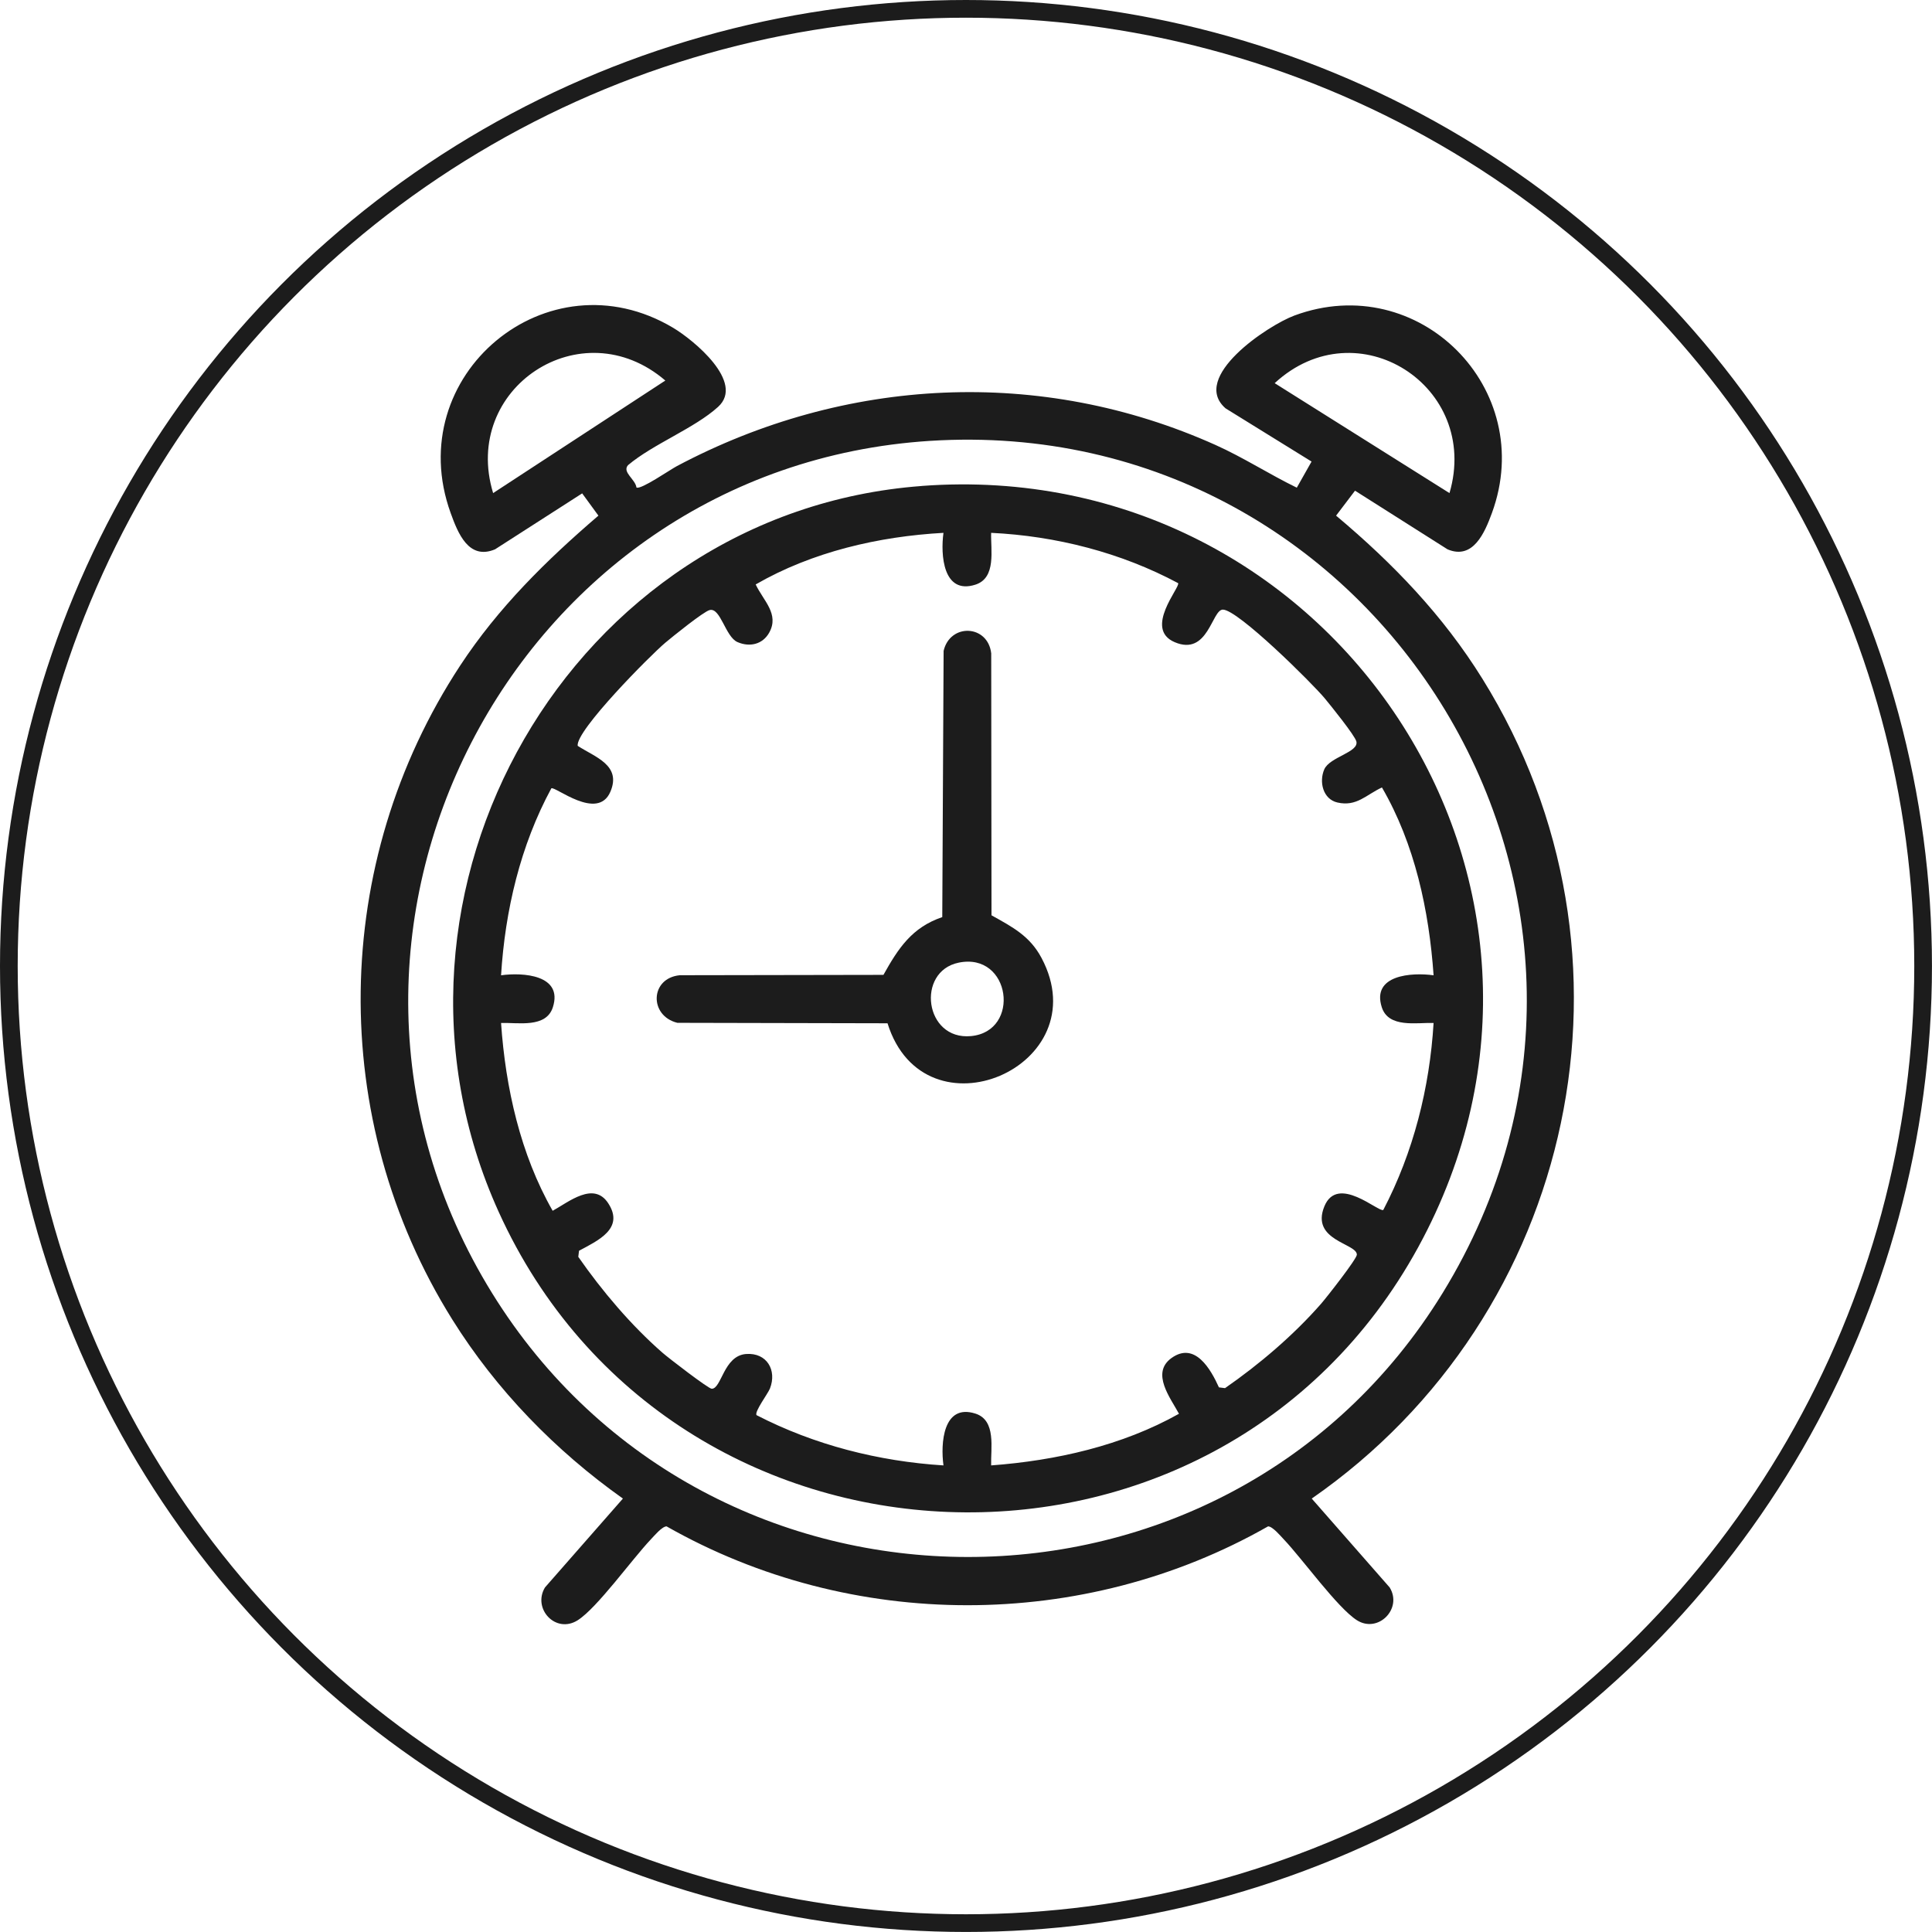 <svg xmlns="http://www.w3.org/2000/svg" id="uuid-01274652-82ed-4797-bf03-18b5343deca2" data-name="Camada 1" width="545.87" height="545.87" viewBox="0 0 545.87 545.87"><defs><style>      .uuid-154db31a-dc30-4d69-81bd-0eb39e5a44d0 {        fill: none;        stroke: #1c1c1c;        stroke-miterlimit: 10;        stroke-width: 5px;      }      .uuid-642d1899-dcd7-42b8-9a4a-491111e5c861 {        fill: #1c1c1c;      }    </style></defs><g><path class="uuid-642d1899-dcd7-42b8-9a4a-491111e5c861" d="M179.83,137.74c1.2.71,9.46-5.01,11.39-6.03,47.49-25.22,102.82-28.15,152.21-5.99,7.91,3.55,15.19,8.28,22.97,12.07l4.17-7.38-24.29-15.03c-10.1-8.78,11.9-23.43,19.45-26.23,35.12-13,68.69,20.67,55.8,55.8-2.03,5.53-5.31,13.32-12.54,10.26l-26.14-16.57-5.35,7.05c16.1,13.52,30.19,28.15,41.34,46.09,48.54,78.08,26.62,179.69-48.22,231.63l22.02,25.11c3.71,6.02-3.29,13.06-9.26,9.26-5.49-3.5-15.38-17.29-20.61-22.8-.97-1.02-3.19-3.69-4.48-3.72-52.21,29.74-117.76,29.68-169.96,0-1.29.03-3.51,2.7-4.48,3.72-5.23,5.52-15.11,19.3-20.61,22.8-6.21,3.95-12.88-3.25-9.26-9.26l22.02-25.11c-19.13-13.58-35.76-30.67-48.22-50.61-35.37-56.62-34.36-129.01,2.25-184.76,10.73-16.34,24.31-29.71,39.05-42.35l-4.59-6.29-24.62,15.81c-7.46,3.12-10.48-4.56-12.54-10.26-14.06-38.9,27.39-73.46,62.83-52.35,5.82,3.47,20.37,15.41,12.74,22.35-6.66,6.06-18.33,10.48-25.46,16.48-1.73,1.97,2.07,3.96,2.39,6.31ZM139.33,139.32l48.65-31.8c-23.69-20.34-57.69,2.15-48.65,31.8ZM409.54,139.32c8.86-30.21-26.1-52.57-49.39-31.06l49.39,31.06ZM262.68,124.57c-118.01,7.56-186.17,139.65-123.67,240.75,61.39,99.31,207.42,99.61,268.6,0,67.39-109.73-17.11-248.93-144.93-240.75Z"></path><path class="uuid-642d1899-dcd7-42b8-9a4a-491111e5c861" d="M260.43,137.3c115.83-8.66,196.51,112.32,140.26,215.11-57.16,104.45-210.63,98.29-259.77-9.96-40.99-90.31,20.34-197.73,119.51-205.14ZM266.58,150.55c-18.32,1.01-37.12,5.37-53.07,14.58,2.15,4.58,6.77,8.36,3.81,13.64-1.85,3.3-5.5,4.14-8.94,2.65s-4.79-9.84-7.88-9.05c-1.74.44-10.53,7.55-12.53,9.23-4.22,3.55-25.37,24.86-24.75,29.13,4.88,3.19,12.47,5.45,9.23,12.99-3.6,8.36-15.61-1.64-16.67-.99-8.76,16.17-13.07,34.52-14.21,52.83,6.18-.86,17.56-.13,14.64,9.02-1.9,5.96-9.83,4.3-14.64,4.45,1.26,18.31,5.46,37.1,14.58,53.07,4.57-2.51,11.6-8.41,15.7-2.13,4.71,7.2-3.07,10.61-8.25,13.42l-.21,1.72c6.73,9.67,14.94,19.37,23.83,27.13,1.61,1.41,12.92,10.13,13.87,10.14,2.79.03,3.35-9.36,9.73-9.82,5.87-.42,8.74,4.6,6.72,9.76-.56,1.44-4.4,6.51-3.8,7.51,16.32,8.43,34.48,13.05,52.83,14.21-.85-6.18-.13-17.56,9.02-14.64,5.96,1.9,4.3,9.82,4.45,14.64,18.33-1.36,37.03-5.58,53.07-14.59-2.4-4.46-7.98-11.48-2.15-15.72,6.63-4.81,11.13,3.14,13.44,8.26l1.72.22c9.7-6.73,19.34-14.94,27.13-23.83,1.51-1.72,10.11-12.67,10.12-13.88.02-3.22-13.13-3.94-9.19-13.63,3.73-9.17,15.37,1.77,16.66.99,8.51-16.29,13.1-34.49,14.21-52.83-4.78-.15-12.73,1.52-14.64-4.45-2.92-9.14,8.44-9.88,14.64-9.02-1.28-18.32-5.31-37.1-14.59-53.07-4.49,2.07-7.14,5.49-12.58,4.25-4.11-.94-5.24-5.88-3.71-9.38s9.83-4.82,9.06-7.87c-.43-1.71-7.25-10.14-8.89-12.13-3.56-4.3-24.54-25.09-28.82-25.12-3.14-.03-4.15,13.26-13.64,9.19-8.82-3.78,1.67-15.56.99-16.67-16.19-8.66-34.52-13.33-52.83-14.21-.15,4.78,1.53,12.73-4.45,14.64-9.14,2.92-9.88-8.44-9.02-14.64Z"></path><path class="uuid-642d1899-dcd7-42b8-9a4a-491111e5c861" d="M250.77,289.12l-59.38-.13c-8.03-1.97-7.77-12.63.69-13.45l57.53-.1c4.18-7.49,8.05-13.42,16.62-16.32l.38-75.22c1.82-7.86,12.49-7.47,13.45.69l.08,74.02c5.92,3.31,10.82,5.81,14.14,12.06,16.28,30.67-33.08,51.91-43.52,18.44ZM270.86,271.99c-12.08,2.48-9.67,21.98,3.48,20.75,14.2-1.33,11.26-23.78-3.48-20.75Z"></path></g><circle class="uuid-154db31a-dc30-4d69-81bd-0eb39e5a44d0" cx="272.93" cy="272.93" r="270.43"></circle></svg>